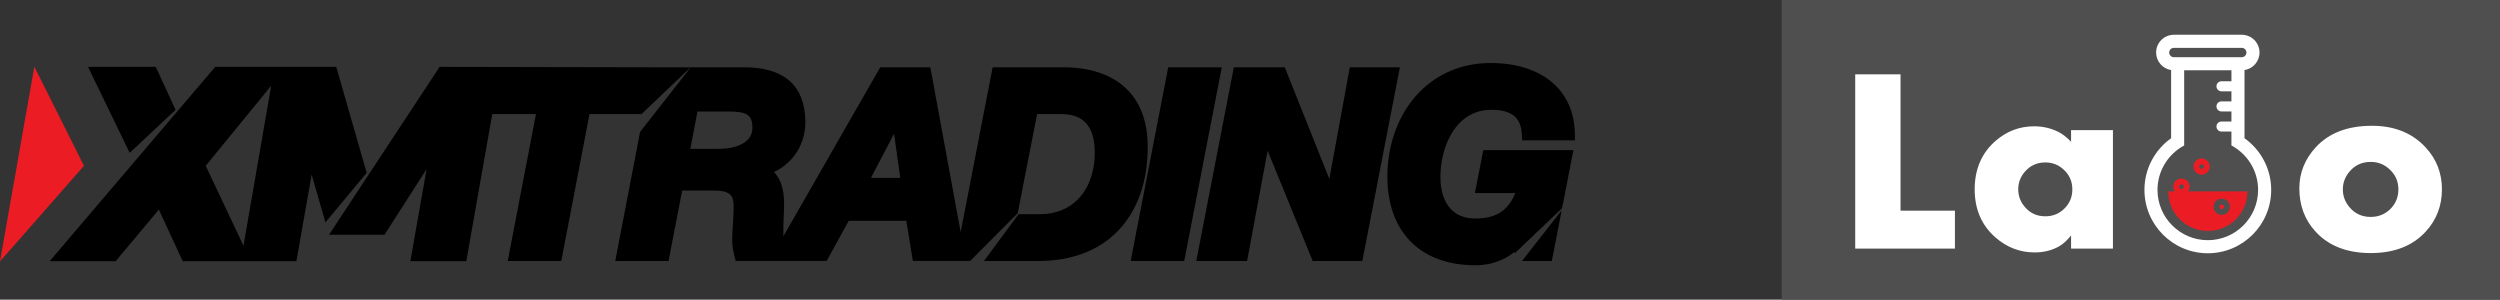 <?xml version="1.0" encoding="UTF-8"?>
<svg id="layer1" xmlns="http://www.w3.org/2000/svg" version="1.1" viewBox="0 0 2042.19 244.78">
  <rect x="0" y="0" width="2042.19" height="244.78" fill="#333333" stroke="none"/>
  <!-- Generator: Adobe Illustrator 29.0.0, SVG Export Plug-In . SVG Version: 2.1.0 Build 186)  -->
  <defs>
    <style>
      .st0 {
        fill: #4f4f4f;
      }

      .st1 {
        fill: #fff;
      }

      .st2 {
        fill-rule: evenodd;
      }

      .st2, .st3 {
        fill: #ec1c24;
      }
    </style>
  </defs>
  <path class="st3" d="M0,213.53l68.6-78.08L28.05,54.48,0,213.53Z"/>
  <path d="M143.42,89.74l-16.17-35.11h-55.32l34,70.22,37.5-35.11h-.01ZM198.89,200.73l-30.85-65.29,53.51-65.42-22.66,130.71h0ZM274.68,54.63h-98.86L40.56,213.38h53.88l35.34-42.17,19.49,42.17h92.85l12.47-70.74,11.26,39.05,33.68-40.55-24.85-86.51h0ZM954.3,54.98l-30.67,158.2h43.74l30.67-158.2s-43.74,0-43.74,0ZM1102.62,54.98l-16.71,91.22-36.4-91.22h-41.62l-30.67,158.2h41.51l16.76-90.11,36.81,90.11h40.56l30.67-158.2h-40.91ZM525.99,91.32l.04-.04,38.09-36.3h-31.1l-173.91-.35-90.35,137.13h45.32l34.4-53.66-13.28,75.28h45.7l21.2-120.2h35.71l-23.05,120h43.73l23.05-120h42.5l1.95-1.85v-.01h0ZM1267.64,213.18l8.06-41.38-32.41,41.38h24.36-.01ZM1204.78,157.72h33.02c-5.9,14.48-15.97,20.77-32.59,20.77-25.26,0-28.38-22.76-28.55-32.54-.31-17.92,5.71-35.38,15.71-45.56,6.99-7.11,15.72-10.71,25.93-10.71,20.9,0,24.25,10.59,24.84,19.81l.33,5.14h43.08l-.1-5.59c-.62-35.5-26.99-57.56-68.83-57.56-22.75,0-42.82,8.18-58.03,23.65-17.18,17.48-26.75,43.36-26.27,71.01.78,44.17,27.67,70.55,71.95,70.55,12.16,0,23.13-3.81,31.92-10.93l.02,1.28,38.83-37,9.24-47.43h-73.6l-6.89,35.11h-.01,0ZM711.43,145.3l18.9-36.03,5.07,36.03h-23.97ZM610.72,114.24c-4.59,4.67-13.18,7.34-23.57,7.34h-23.24l5.83-30.47h26.16c14.18,0,18.56,2.98,18.73,12.76.08,4.22-1.21,7.61-3.91,10.37M868.54,54.98h-57.69l-26.11,134.68-24.78-134.68h-40.92l-79.06,137.92c-.03-.83-.06-1.68-.07-2.43-.09-4.79.12-9.8.31-14.43.17-4.16.32-8,.27-11.13-.19-10.77-2.96-18.93-8.27-24.43,15.7-7.17,25.99-23.09,25.66-41.55-.5-29.16-17.34-43.95-50.05-43.95h-43.6l-41.36,52.79-20.29,105.41h43.53l11.15-57.53h25.97c13.39,0,15.91,4.16,16.05,12.34.09,4.8-.24,9.64-.55,14.49-.34,5.15-.66,10.3-.58,15.4.08,4.06.92,7.73,1.78,11.14l1.05,4.15h74.32l17.97-32.79h47.1l5.31,32.79h46.82l38.84-39.02,15.85-80.98h19.8c18,0,26.92,9.9,27.28,30.28.28,16.07-4.62,30.05-13.8,39.4-7.8,7.94-18.53,12.14-31.02,12.14h-17.39l-28.28,38.19h44.71c26.55,0,48.79-8.34,64.29-24.12,16.69-16.98,25.24-41.66,24.73-71.36-.7-39.86-25.82-62.72-68.93-62.72"/>
  <rect class="st0" x="1455.45" width="586.75" height="244.78"/>
  <path class="st1" d="M1596.92,203.07h-81.44V60.73h37.02v111.37h44.43v30.97h-.01ZM1726.01,203.07h-34.2v-10.74c-3.27,4.1-6.57,7.09-9.91,8.97-5.84,3.27-12.48,4.9-19.92,4.9-12.03,0-22.73-4.13-32.12-12.41-11.19-9.87-16.79-22.94-16.79-39.21s5.73-29.75,17.21-39.63c9.11-7.85,19.57-11.78,31.39-11.78,6.88,0,13.35,1.46,19.4,4.38,3.48,1.67,7.06,4.41,10.74,8.24v-9.49h34.2v96.77h0ZM1692.85,154.68c0-6.12-2.15-11.3-6.46-15.54-4.31-4.31-9.52-6.46-15.64-6.46-6.81,0-12.41,2.57-16.79,7.71-3.55,4.17-5.32,8.94-5.32,14.29s1.77,10.11,5.32,14.29c4.31,5.15,9.91,7.72,16.79,7.72,6.19,0,11.4-2.12,15.64-6.36,4.31-4.24,6.46-9.45,6.46-15.64v-.01ZM1994.75,154.68c0,13.42-4.41,24.93-13.24,34.52-10.71,11.68-25.69,17.52-44.94,17.52s-34.34-5.84-45.05-17.52c-8.83-9.59-13.25-21.38-13.25-35.35,0-12.59,4.45-23.74,13.35-33.48,10.78-11.75,26.1-17.62,45.99-17.62,18.28,0,32.88,5.88,43.8,17.62,8.9,9.59,13.35,21.03,13.35,34.31h-.01ZM1959.19,154.68c0-6.26-2.23-11.54-6.68-15.85-4.38-4.38-9.7-6.57-15.95-6.57-7.09,0-12.86,2.64-17.31,7.92-3.61,4.24-5.43,9.07-5.43,14.49s1.81,10.36,5.43,14.6c4.45,5.29,10.22,7.93,17.31,7.93,6.33,0,11.68-2.16,16.06-6.46,4.38-4.38,6.57-9.73,6.57-16.06h0ZM1833.49,112.91c13.18,9.39,21.79,24.8,21.79,42.2,0,28.58-23.2,51.77-51.77,51.77s-51.77-23.2-51.77-51.77c0-17.4,8.61-32.81,21.79-42.2v-55.68c-6.93-1.08-12.25-7.09-12.25-14.33,0-8,6.5-14.5,14.51-14.5h55.44c8.01,0,14.51,6.5,14.51,14.5,0,7.24-5.31,13.25-12.25,14.33v55.68ZM1831.23,46.73c2.12,0,3.83-1.71,3.83-3.82s-1.71-3.82-3.83-3.82h-55.44c-2.11,0-3.83,1.71-3.83,3.82s1.72,3.82,3.83,3.82h55.44ZM1822.81,66.4v-8.99h-38.61v61.42c-6.91,3.69-12.65,9.29-16.49,16.11-3.38,5.96-5.3,12.84-5.3,20.17,0,22.68,18.42,41.09,41.09,41.09s41.09-18.41,41.09-41.09c0-15.7-8.83-29.36-21.79-36.28v-11.36h-8.12c-2.27,0-4.11-1.84-4.11-4.11s1.84-4.11,4.11-4.11h8.12v-8.22h-8.12c-2.27,0-4.11-1.84-4.11-4.11s1.84-4.11,4.11-4.11h8.12v-8.21h-8.12c-2.27,0-4.11-1.84-4.11-4.11s1.84-4.11,4.11-4.11h8.12l.01.02h0Z"/>
  <path class="st2" d="M1782,145.84c3.67,0,6.64,2.98,6.64,6.64s-2.98,6.64-6.64,6.64-6.64-2.98-6.64-6.64,2.98-6.64,6.64-6.64ZM1782,150.59c-1.05,0-1.9.85-1.9,1.9s.85,1.9,1.9,1.9,1.9-.85,1.9-1.9-.85-1.9-1.9-1.9Z"/>
  <path class="st2" d="M1798.43,129.41c3.67,0,6.64,2.98,6.64,6.64s-2.98,6.64-6.64,6.64-6.64-2.98-6.64-6.64,2.98-6.64,6.64-6.64ZM1798.43,134.16c-1.05,0-1.9.85-1.9,1.9s.85,1.9,1.9,1.9,1.9-.85,1.9-1.9-.85-1.9-1.9-1.9ZM1771.2,156.34c0,17.84,14.49,32.32,32.32,32.32s32.31-14.48,32.31-32.32c0-.01-64.63,0-64.63,0ZM1814.86,175.55c-3.66,0-6.64-2.98-6.64-6.64s2.98-6.64,6.64-6.64,6.64,2.98,6.64,6.64-2.98,6.64-6.64,6.64ZM1814.86,167.01c-1.05,0-1.9.85-1.9,1.9s.85,1.9,1.9,1.9,1.9-.85,1.9-1.9-.85-1.9-1.9-1.9Z"/>
</svg>